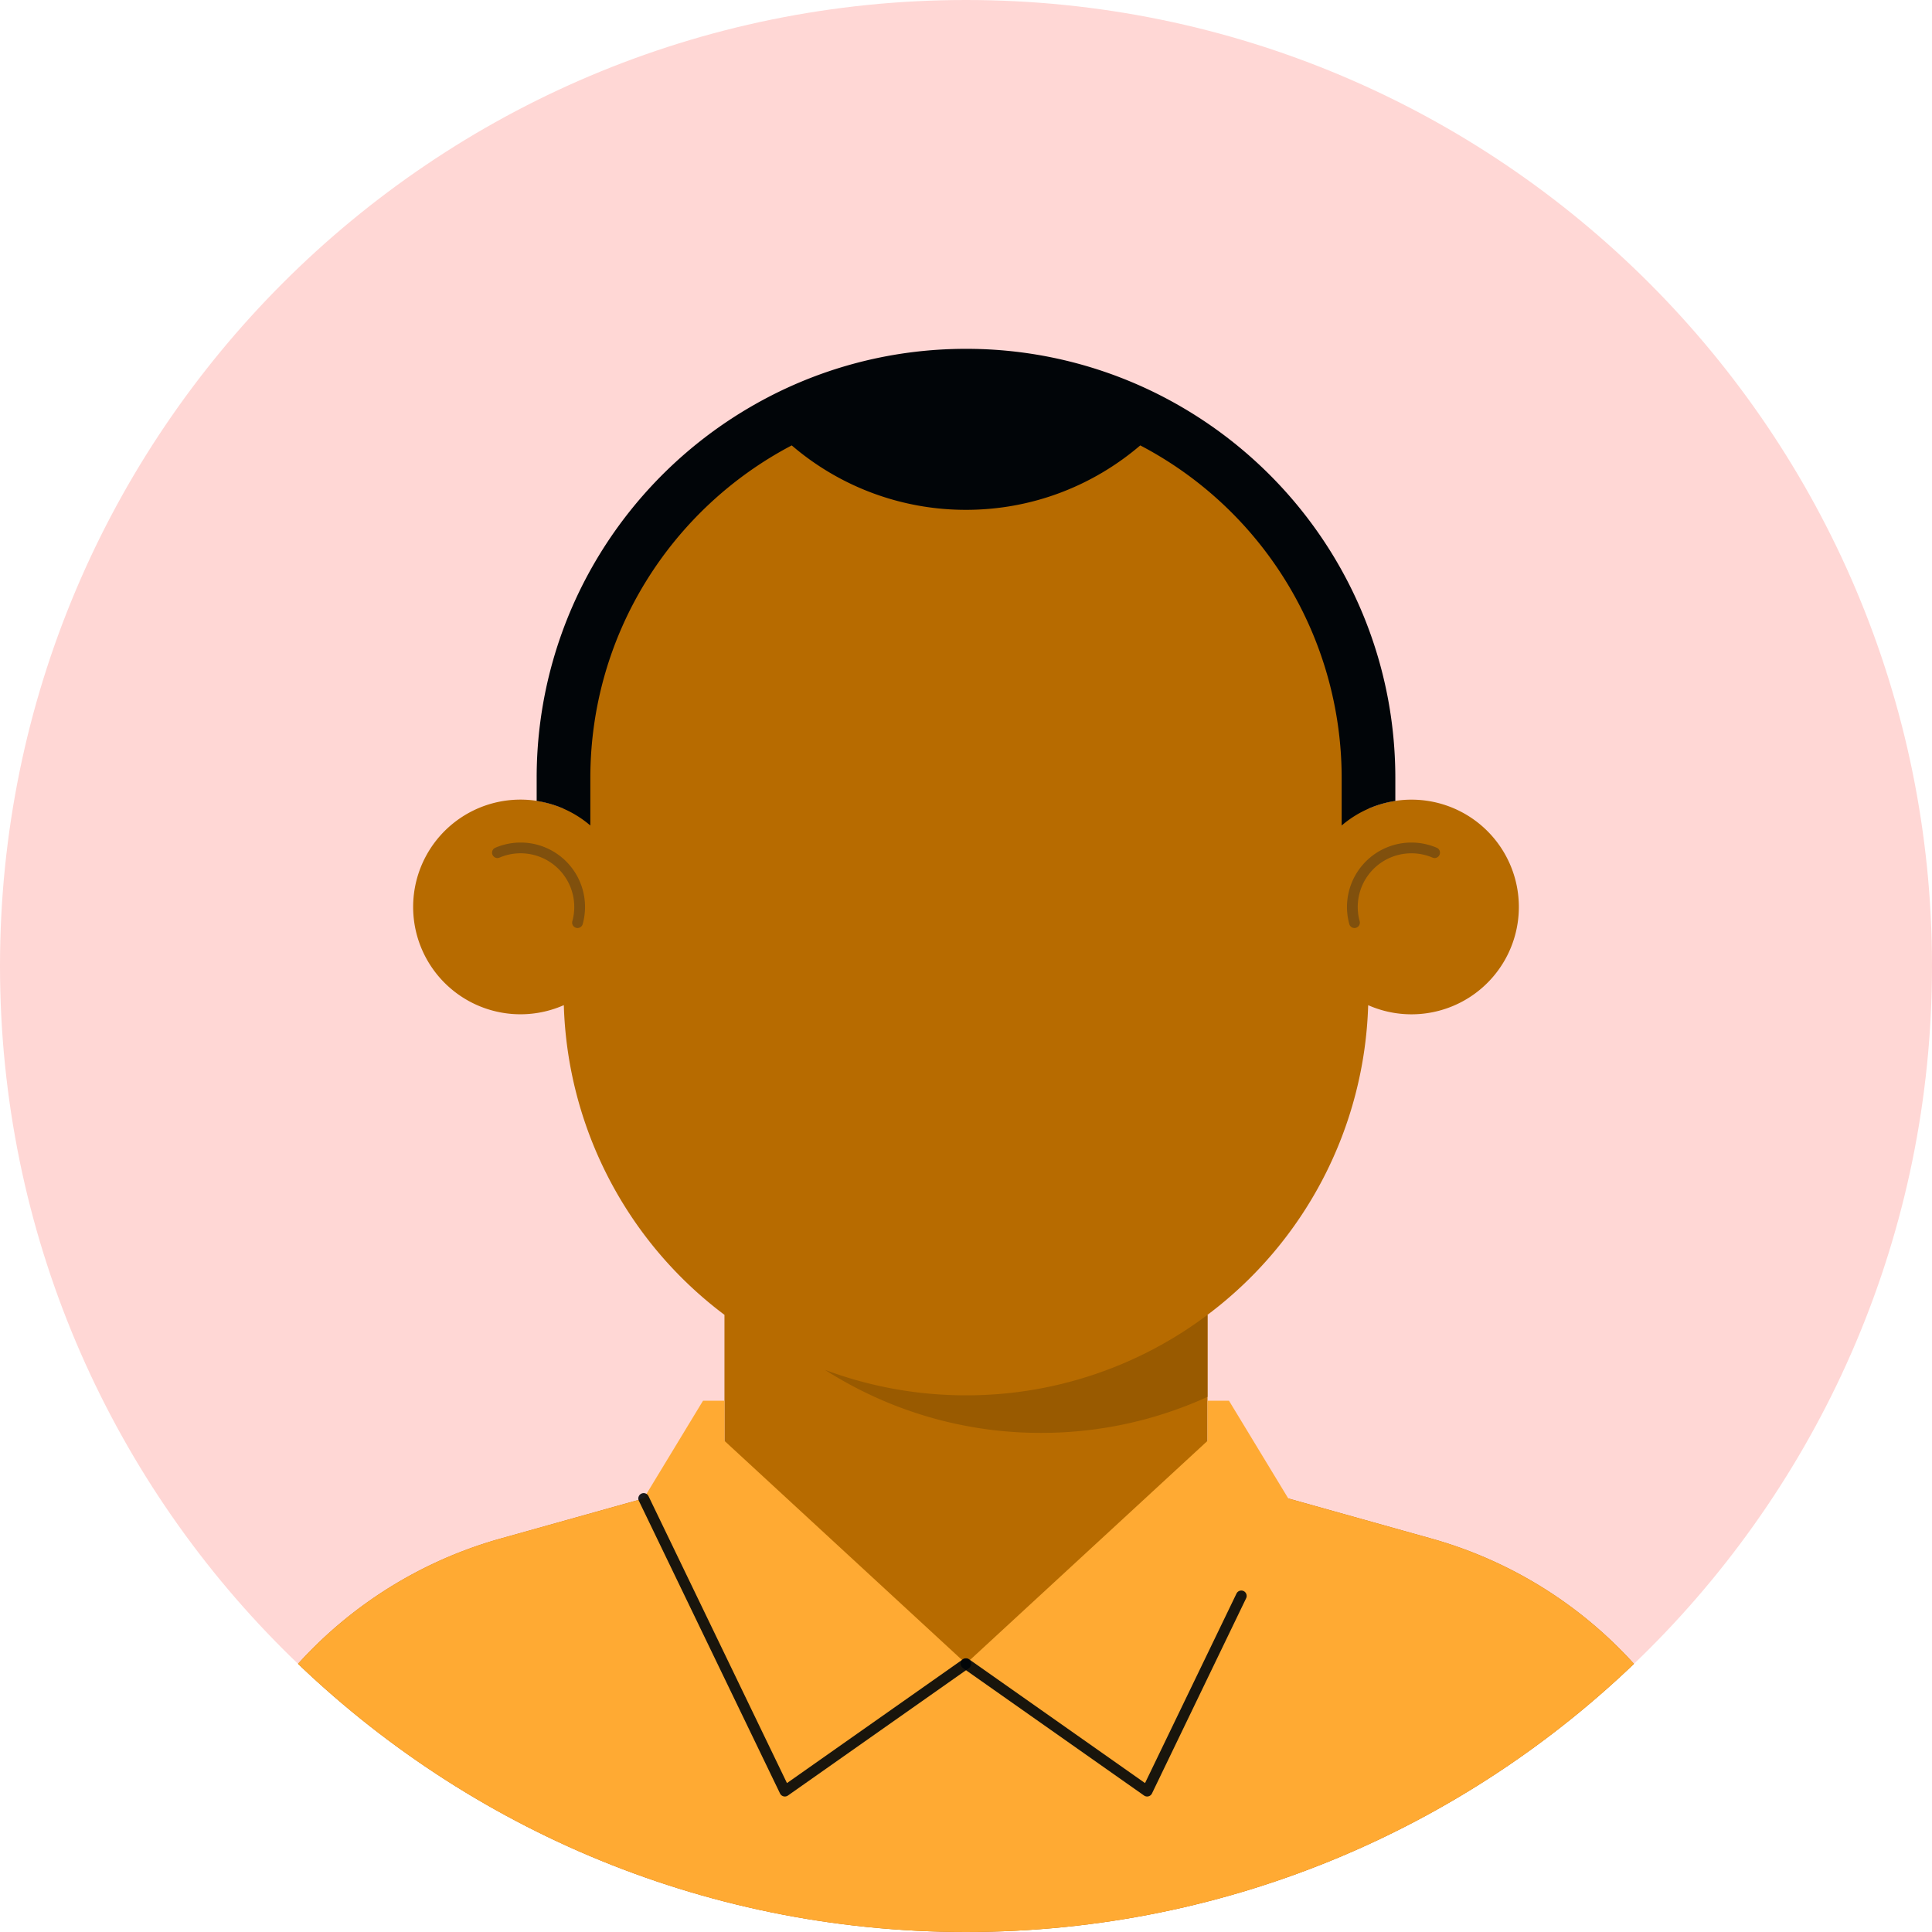 <svg width="54" height="54" viewBox="0 0 54 54" fill="none" xmlns="http://www.w3.org/2000/svg"><g clip-path="url(#clip0_1322_43313)"><path d="M0 27C0 12.088 12.088 0 27 0s27 12.088 27 27-12.088 27-27 27S0 41.912 0 27z" fill="#FFD7D5"/><path fill-rule="evenodd" clip-rule="evenodd" d="M46.645 47.735a12 12 0 0 0-6.635-4.731l-6.26-1.754v-4.5a11.232 11.232 0 0 0 4.491-8.655 3 3 0 1 0 .009-5.493v-.852c0-6.213-5.037-11.25-11.25-11.25s-11.25 5.037-11.25 11.25v.851a3 3 0 1 0 .009 5.493 11.231 11.231 0 0 0 4.49 8.656v4.5l-6.26 1.754a12 12 0 0 0-6.634 4.731L3 54.036V58.5h48v-4.464l-4.355-6.3z" fill="#B76B00"/><path fill-rule="evenodd" clip-rule="evenodd" d="M27 39c-1.387 0-2.715-.253-3.942-.712A11.185 11.185 0 0 0 29.1 40.05c1.66 0 3.233-.362 4.65-1.007V36.75A11.2 11.2 0 0 1 27 39z" fill="#995A00"/><path fill-rule="evenodd" clip-rule="evenodd" d="M13.85 23.692a1.8 1.8 0 0 1 2.437 2.136.15.15 0 0 1-.29-.08 1.5 1.5 0 0 0-2.03-1.78.15.15 0 1 1-.117-.276zm25.6.158a1.5 1.5 0 0 0-1.447 1.898.15.15 0 0 1-.29.08 1.801 1.801 0 0 1 2.438-2.136.15.15 0 1 1-.117.276 1.5 1.5 0 0 0-.584-.118z" fill="#80500D"/><path fill-rule="evenodd" clip-rule="evenodd" d="M37.5 23.073a2.99 2.99 0 0 1 1.5-.686v-.637c0-2.302-.65-4.452-1.773-6.278a12.056 12.056 0 0 0-4.213-4.104A11.94 11.94 0 0 0 27 9.75c-2.192 0-4.246.59-6.014 1.618a12.057 12.057 0 0 0-4.213 4.104A11.943 11.943 0 0 0 15 21.75v.637a2.984 2.984 0 0 1 1.5.686V21.75c0-4.04 2.283-7.545 5.629-9.301A7.465 7.465 0 0 0 27 14.25c1.86 0 3.56-.68 4.871-1.801A10.496 10.496 0 0 1 37.5 21.75v1.323z" fill="#010508"/><path fill-rule="evenodd" clip-rule="evenodd" d="M46.645 47.735a12 12 0 0 0-6.635-4.731l-4.002-1.121-1.658-2.733h-.6v1.123L27 46.5l-6.75-6.227V39.15h-.6l-1.658 2.733-4.002 1.12a12 12 0 0 0-6.635 4.732L3 54.035V58.5h48v-4.464l-4.355-6.3z" fill="#FA3"/><path opacity=".9" fill-rule="evenodd" clip-rule="evenodd" d="M17.926 41.748a.15.15 0 0 1 .2.07l3.87 8.02 4.918-3.46a.15.15 0 0 1 .172.245l-5.062 3.562a.15.15 0 0 1-.222-.057l-3.946-8.18a.15.15 0 0 1 .07-.2z" fill="#010508"/><path opacity=".9" fill-rule="evenodd" clip-rule="evenodd" d="M34.76 44.471a.15.15 0 0 1 .07.2l-2.632 5.457a.15.15 0 0 1-.222.057l-5.062-3.562a.15.15 0 0 1 .172-.246l4.918 3.461 2.556-5.297a.15.15 0 0 1 .2-.07z" fill="#010508"/></g><defs><clipPath id="clip0_1322_43313"><path d="M0 27C0 12.088 12.088 0 27 0s27 12.088 27 27-12.088 27-27 27S0 41.912 0 27z" fill="#fff"/></clipPath></defs></svg>